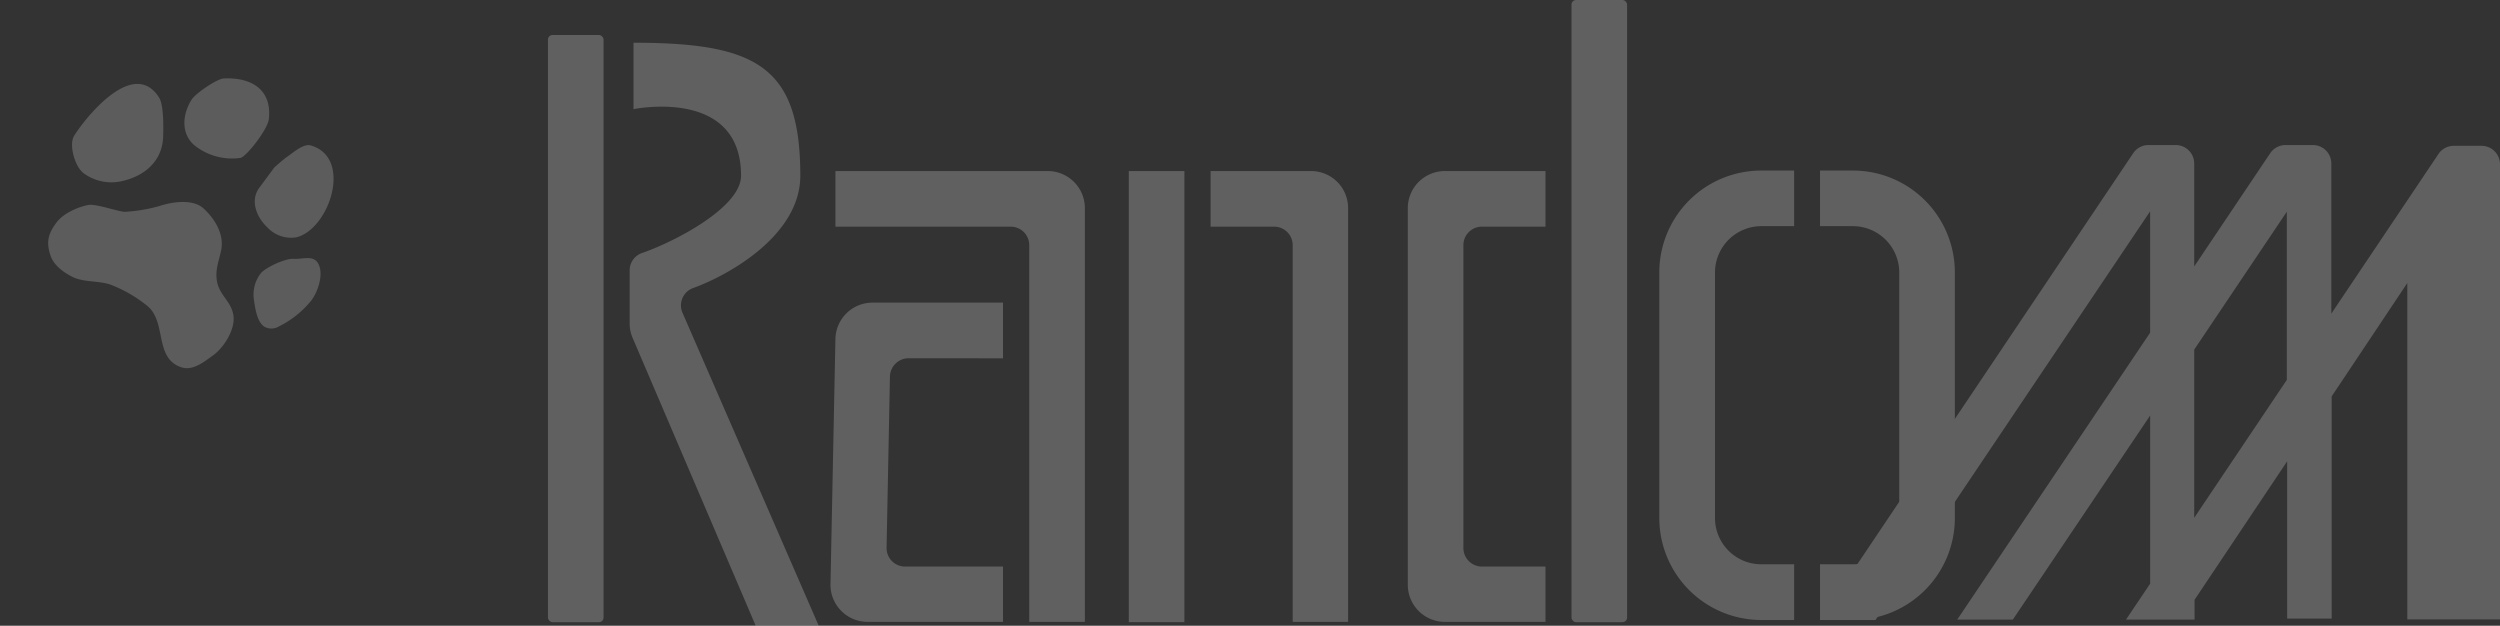 <svg xmlns="http://www.w3.org/2000/svg" xmlns:xlink="http://www.w3.org/1999/xlink" width="467.457" height="117" viewBox="0 0 467.457 117">
  <rect x="0" y="0" width="467.457" height="117" fill="#333333" stroke="none"/>
  <defs>
    <clipPath id="clip-path">
      <rect id="長方形_2121" data-name="長方形 2121" width="54" height="50" fill="#fff"/>
    </clipPath>
  </defs>
  <g id="random_logo" transform="translate(-281.543 -778)">
    <g id="random_logo-2" data-name="random_logo" transform="translate(384 778)" opacity="0.22">
      <rect id="長方形_24" data-name="長方形 24" width="10.396" height="109.786" rx="0.85" transform="translate(0 6.548)" fill="#fff"/>
      <rect id="長方形_25" data-name="長方形 25" width="10.396" height="116.334" rx="0.85" transform="translate(191.385)" fill="#fff"/>
      <path id="パス_1" data-name="パス 1" d="M8.981,4.32V16.74s20.107-4.171,20.107,12.438c0,6.071-12.948,12.567-18.5,14.45A3.433,3.433,0,0,0,8.26,46.894V56.8a6.777,6.777,0,0,0,.555,2.713l23.011,53.812H43.609L18.138,54.811a3.448,3.448,0,0,1,2.016-4.632c6.437-2.325,20.015-9.762,20.015-21C40.169,8.8,32.067,4.32,8.981,4.32Z" transform="translate(7.019 3.671)" fill="#fff"/>
      <path id="パス_2" data-name="パス 2" d="M29.06,17.43v10.4H61.838A3.459,3.459,0,0,1,65.3,31.285v70.44h10.4V24.367a6.937,6.937,0,0,0-6.937-6.937Z" transform="translate(24.695 14.554)" fill="#fff"/>
      <rect id="長方形_26" data-name="長方形 26" width="10.396" height="84.35" transform="translate(108.61 31.984)" fill="#fff"/>
      <path id="パス_3" data-name="パス 3" d="M112.689,27.826V17.43H93.877a6.937,6.937,0,0,0-6.937,6.937V94.843a6.937,6.937,0,0,0,6.918,6.881h18.831V91.384H100.795a3.478,3.478,0,0,1-3.459-3.478V31.285a3.459,3.459,0,0,1,3.459-3.459Z" transform="translate(73.837 14.554)" fill="#fff"/>
      <path id="パス_4" data-name="パス 4" d="M67,17.43v10.4H78.894a3.459,3.459,0,0,1,3.459,3.459v70.44H92.712V24.367a6.918,6.918,0,0,0-6.918-6.937Z" transform="translate(56.902 14.554)" fill="#fff"/>
      <path id="パス_5" data-name="パス 5" d="M60.82,41.144V30.73H36.4a6.937,6.937,0,0,0-6.918,6.807L28.56,83.412A6.937,6.937,0,0,0,35.5,90.422H60.82V80.082H42.508a3.459,3.459,0,0,1-3.459-3.533l.629-32.02a3.5,3.5,0,0,1,3.478-3.4Z" transform="translate(24.269 25.856)" fill="#fff"/>
      <path id="パス_6" data-name="パス 6" d="M244.379,16.335,224.254,46.32V18.259a3.459,3.459,0,0,0-3.459-3.459h-5.087a3.459,3.459,0,0,0-2.886,1.535L198.616,37.5V18.259a3.459,3.459,0,0,0-3.459-3.459H190.07a3.441,3.441,0,0,0-2.867,1.535L128.62,103.608h10.4l51.35-76.414v22.7l-36.071,53.644h10.4l25.675-38.161V96.819l-4.514,6.715h12.819v-3.7l17.314-25.9v29.411h8.324V61.8L238.46,40.6V103.5h17.332V18.407a3.459,3.459,0,0,0-3.459-3.459h-5.087a3.459,3.459,0,0,0-2.867,1.387ZM198.616,84.5V53.053L215.93,27.268V58.714Z" transform="translate(109.208 12.319)" fill="#fff"/>
      <path id="パス_7" data-name="パス 7" d="M131.4,27.776h6.178V17.38h-6.16A19.053,19.053,0,0,0,112.37,36.451V82.344a19.071,19.071,0,0,0,19.053,19.071h6.16V91h-6.16a8.657,8.657,0,0,1-8.639-8.657V36.451a8.676,8.676,0,0,1,8.62-8.675Z" transform="translate(95.434 14.512)" fill="#fff"/>
      <path id="パス_8" data-name="パス 8" d="M134.761,27.776H128.62V17.38h6.141a19.053,19.053,0,0,1,19.071,19.071V82.344a19.071,19.071,0,0,1-19.071,19.071H128.62V91h6.141a8.657,8.657,0,0,0,8.675-8.657V36.451A8.675,8.675,0,0,0,134.761,27.776Z" transform="translate(109.235 14.512)" fill="#fff"/>
    </g>
    <g id="dog_foot" transform="translate(315 781) rotate(42)" opacity="0.2">
      <g id="グループ_968" data-name="グループ 968" transform="translate(0 0)" clip-path="url(#clip-path)">
        <path id="パス_4514" data-name="パス 4514" d="M6.317,27.719a4.707,4.707,0,0,1-1.057-.112C3.567,27.231.72,25.464.411,23.647-.334,19.241-1.012,5.371,7.45,7.756c1.59.447,4.314,3.58,5.451,4.922,2.932,3.467,2.392,7.8-.228,11.417a8.764,8.764,0,0,1-6.356,3.623" transform="translate(0 6.058)" fill="#fff"/>
        <path id="パス_4515" data-name="パス 4515" d="M13.433,15.964c-3.62.518-6.161-2.392-6.765-5.956-.226-1.341.909-6.039,1.818-6.938,3.545-3.507,7.992-4.64,11.353,0,1.136,1.567,1.59,8.059.907,8.954a11.252,11.252,0,0,1-7.312,3.94" transform="translate(5.549 -0.001)" fill="#fff"/>
        <path id="パス_4516" data-name="パス 4516" d="M24.127,17.923c-2.908-.051-5.853-1.585-6.134-4.492l-.453-4.7s.226-2.239.453-3.133c.288-1.135.562-3.856,1.816-4.477,7.41-3.661,13.1,9.206,9.546,14.535a6.076,6.076,0,0,1-5.229,2.268" transform="translate(14.661 0.383)" fill="#fff"/>
        <path id="パス_4517" data-name="パス 4517" d="M30.926,24.939c-1.48.237-3.246-1.093-4.7-2.325a6.512,6.512,0,0,1-2.5-4.7c0-1.567,1.592-5.149,2.73-6.046,1.559-1.231,2.453-3.543,4.726-2.1,1.77,1.127,2.991,4.133,2.992,6.122a18.233,18.233,0,0,1-1.283,7.213,2.7,2.7,0,0,1-1.963,1.831" transform="translate(19.83 7.539)" fill="#fff"/>
        <path id="パス_4518" data-name="パス 4518" d="M14.348,38.817C16.41,38,18,36.229,20.028,35.322a25.379,25.379,0,0,1,7.492-1.654c5-.545,7.731,6.515,12.8,4.233,2.056-.927,2.436-3.643,2.871-5.581.551-2.452-.147-6.569-2.258-8.2-2.073-1.6-4.3-.983-6.372-2.539-1.8-1.355-2.343-3.129-3.407-4.924-1.588-2.687-4.994-3.583-7.72-3.583s-5.223,3.136-6.358,5.149a29.541,29.541,0,0,1-4.087,5.15c-.681.671-5,2.461-5.9,3.58s-2.5,4.03-2.271,6.491.909,4.03,3.406,5.373,6.132,0,6.132,0" transform="translate(4.003 10.585)" fill="#fff"/>
      </g>
    </g>
  </g>
</svg>
